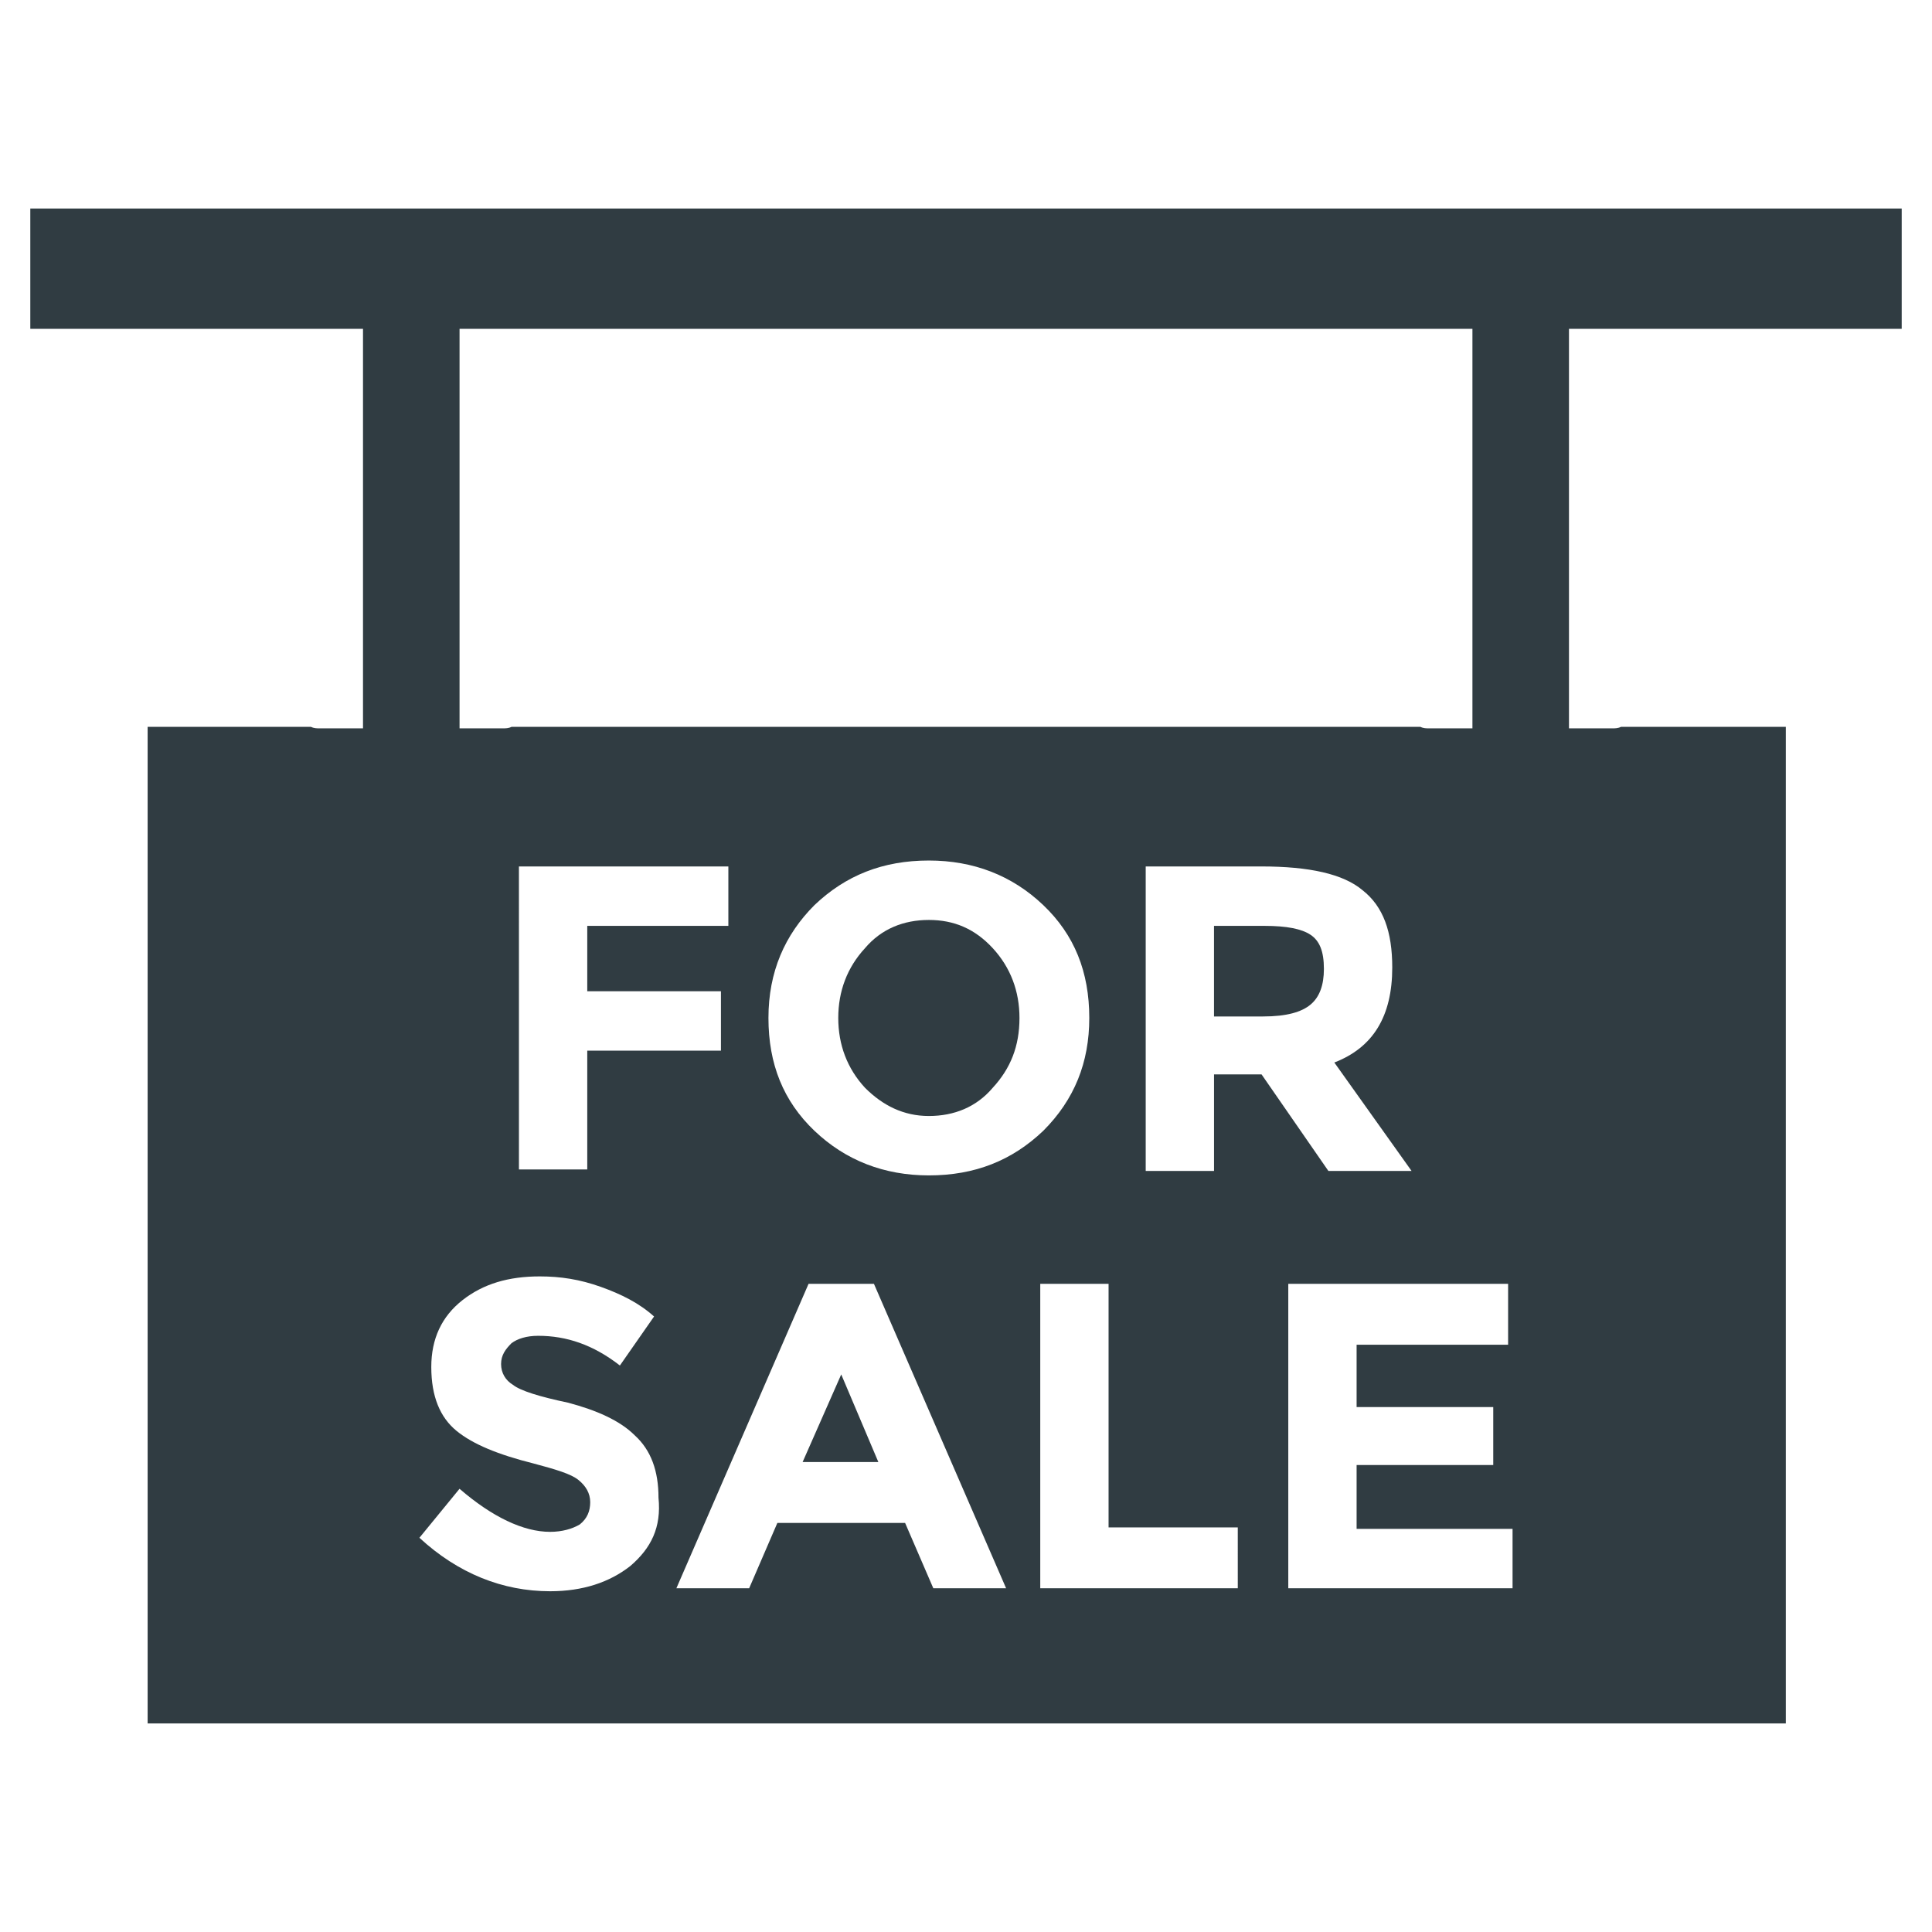 <?xml version="1.0" encoding="UTF-8"?>
<!-- Uploaded to: ICON Repo, www.svgrepo.com, Generator: ICON Repo Mixer Tools -->
<svg width="800px" height="800px" version="1.1" viewBox="144 144 512 512" xmlns="http://www.w3.org/2000/svg">
 <g fill="#303c42">
  <path d="m240.2 224.06h25.586v119.26h-25.586z"/>
  <path d="m152.03 199.26v31.883h495.94v-31.883z"/>
  <path d="m356.7 531.46h20.074l-9.84-23.223z"/>
  <path d="m534.21 224.06h25.586v119.26h-25.586z"/>
  <path d="m390.16 439.75c6.691 0 12.594-2.363 16.926-7.477 4.723-5.117 7.086-11.02 7.086-18.5 0-7.086-2.363-13.383-7.086-18.5-4.723-5.117-10.234-7.477-16.926-7.477s-12.594 2.363-16.926 7.477c-4.723 5.117-7.086 11.414-7.086 18.5 0 7.086 2.363 13.383 7.086 18.5 4.723 4.719 10.234 7.477 16.926 7.477z"/>
  <path d="m571.21 337.02h-48.414c-0.789 0-1.574 0-2.363-0.395h-240.88c-0.785 0.395-1.574 0.395-2.359 0.395h-48.414c-0.789 0-1.574 0-2.363-0.395h-43.293v264.11h434.14v-264.11h-43.691c-0.785 0.395-1.57 0.395-2.359 0.395zm-211.36 46.836c8.266-7.871 18.105-11.809 30.309-11.809 11.809 0 22.043 3.938 30.309 11.809s12.203 17.711 12.203 29.914c0 11.809-3.938 21.648-12.203 29.914-8.266 7.871-18.105 11.809-30.309 11.809-11.809 0-22.043-3.938-30.309-11.809-8.266-7.871-12.203-17.711-12.203-29.914 0-12.199 4.332-22.039 12.203-29.914zm-78.328-10.23h55.5v15.742h-37.391v17.32h35.426v15.742h-35.426v31.488h-18.105zm29.52 185.38c-5.512 4.328-12.594 6.691-21.254 6.691-12.594 0-24.402-4.723-34.637-14.168l10.629-12.988c8.66 7.477 16.926 11.414 24.008 11.414 3.148 0 5.902-0.789 7.871-1.969 1.969-1.574 2.754-3.543 2.754-5.902 0-2.363-1.18-4.328-3.148-5.902s-5.902-2.754-11.809-4.328c-9.445-2.363-16.137-5.117-20.469-8.66-4.328-3.543-6.691-9.055-6.691-16.926 0-7.477 2.754-13.383 8.266-17.711s12.203-6.297 20.469-6.297c5.512 0 10.629 0.789 16.137 2.754 5.512 1.969 10.234 4.328 14.168 7.871l-9.055 12.988c-7.086-5.512-14.168-7.871-21.648-7.871-3.148 0-5.512 0.789-7.086 1.969-1.574 1.574-2.754 3.148-2.754 5.512s1.18 4.328 3.148 5.512c1.969 1.574 7.086 3.148 14.562 4.723 7.477 1.969 13.777 4.723 17.711 8.66 4.328 3.938 6.297 9.445 6.297 16.531 0.797 7.867-1.957 13.375-7.469 18.098zm80.297 5.906-7.477-17.32h-33.852l-7.477 17.32h-19.285l35.031-80.688h17.32l35.031 80.688zm80.688 0h-52.348v-80.688h18.105v64.551h34.242zm-6.297-136.19v25.586h-18.105v-80.688h30.699c12.594 0 21.648 1.969 26.766 6.297 5.512 4.328 7.871 11.02 7.871 20.469 0 12.988-5.117 21.254-15.352 25.191l20.469 28.734h-22.043l-17.711-25.586zm79.113 136.19h-59.434v-80.688h58.254v16.137h-40.148v16.531h36.211v15.352h-36.211v16.926h41.328z"/>
  <path d="m491.31 391.73c-2.363-1.574-6.297-2.363-12.203-2.363h-13.383v24.008h12.988c6.297 0 10.234-1.18 12.594-3.148 2.363-1.969 3.543-5.117 3.543-9.445 0.004-4.723-1.176-7.477-3.539-9.051z"/>
 </g>
</svg>